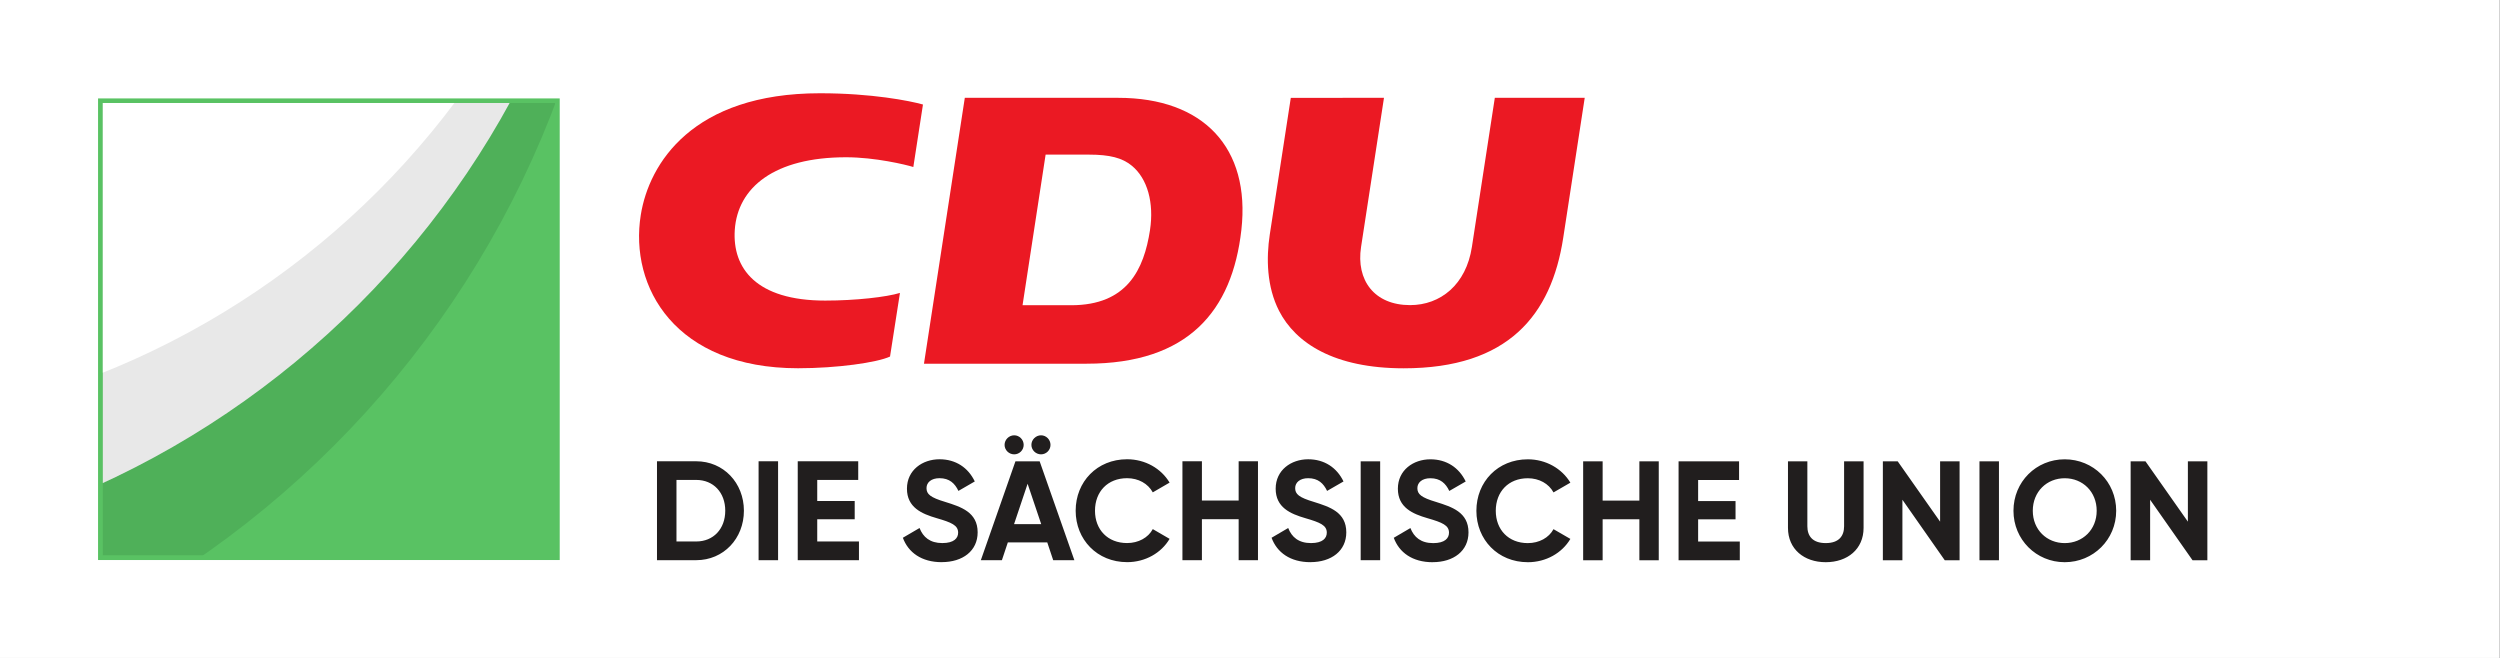 <svg xmlns:svg="http://www.w3.org/2000/svg" xmlns="http://www.w3.org/2000/svg" xmlns:xlink="http://www.w3.org/1999/xlink" version="1.2" viewBox="0 0 582.009 153.206" height="204.274" width="776.012"><rect x="0" y="0" width="582.009" height="153.206" fill="#333333" stroke="none"/><defs><symbol id="p" overflow="visible"><path d="" style="stroke:none"/></symbol><symbol id="q" overflow="visible"><path d="" style="stroke:none"/></symbol><filter height="1" width="1" y="0" x="0" filterUnits="objectBoundingBox" id="a"><feColorMatrix values="0 0 0 0 1 0 0 0 0 1 0 0 0 0 1 0 0 0 1 0" in="SourceGraphic" type="matrix"/></filter><clipPath id="d"><path d="m 132,1.852 h 6 V 7 h -6 z m 0,0"/></clipPath><clipPath id="e"><path d="m 147,1.852 h 6 V 7 h -6 z m 0,0"/></clipPath><clipPath id="f"><path d="m 155,1.852 h 6 V 7 h -6 z m 0,0"/></clipPath><clipPath id="g"><path d="m 178,1.852 h 6 V 7 h -6 z m 0,0"/></clipPath><clipPath id="h"><path d="m 504,87 h 5.141 v 5 H 504 Z m 0,0"/></clipPath><clipPath id="i"><path d="m 504,94 h 5.141 v 6 H 504 Z m 0,0"/></clipPath><clipPath id="j"><path d="m 504,102 h 5.141 v 6 H 504 Z m 0,0"/></clipPath><clipPath id="k"><path d="m 504,110 h 5.141 v 6 H 504 Z m 0,0"/></clipPath><clipPath id="l"><path d="m 504,118 h 5.141 v 5 H 504 Z m 0,0"/></clipPath><clipPath id="m"><path d="M 0.371,288 H 6 v 6 H 0.371 Z m 0,0"/></clipPath><clipPath id="n"><path d="m 70,381 h 6 v 5.453 h -6 z m 0,0"/></clipPath><clipPath id="c"><rect height="387" width="510" y="0" x="0"/></clipPath><clipPath id="r"><path d="M 70.934,89.387 H 102.504 V 120.953 H 70.934 Z m 0,0"/></clipPath><clipPath id="s"><path d="M 70.934,89.387 H 102.504 V 113 H 70.934 Z m 0,0"/></clipPath></defs><g transform="translate(-8.132,-283.01)" style="fill:#211e1e;fill-opacity:1"><use xlink:href="#p" x="345.187" y="738.765" width="100%" height="100%"/></g><g transform="translate(-8.132,-283.01)" style="fill:#211e1e;fill-opacity:1"><use xlink:href="#p" x="411.364" y="738.765" width="100%" height="100%"/></g><g transform="translate(-8.132,-283.01)" style="fill:#211e1e;fill-opacity:1"><use xlink:href="#p" x="459.91" y="738.765" width="100%" height="100%"/></g><g transform="translate(-8.132,-283.01)" style="fill:#7a7878;fill-opacity:1"><use xlink:href="#q" x="374.754" y="534.236" width="100%" height="100%"/></g><g transform="translate(-8.132,-283.01)" style="fill:#7a7878;fill-opacity:1"><use xlink:href="#q" x="322.224" y="574.226" width="100%" height="100%"/></g><g transform="matrix(3.338,0,0,3.338,-212.902,-274.411)"><path d="M 63.777,128.098 H 238.125 V 82.203 H 63.777 Z m 0,0" style="fill:#ffffff;fill-opacity:1;fill-rule:nonzero;stroke:none"/><path d="m 141.773,89.031 h -10.703 l -2.848,18.543 h 11.34 c 7.105,0 10.16,-3.691 10.797,-9.328 C 151.004,92.5 147.699,89.031 141.773,89.031 m 2.215,9.215 c -0.422,2.754 -1.59,5.25 -5.5,5.25 h -3.391 l 1.609,-10.504 h 3.023 c 1.453,0 2.324,0.227 2.988,0.773 1.105,0.906 1.555,2.605 1.27,4.48" style="fill:#eb1923;fill-opacity:1;fill-rule:nonzero;stroke:none"/><path d="m 160.305,89.031 -1.598,10.398 c -0.359,2.324 0.926,4.059 3.418,4.059 2.121,0 3.91,-1.426 4.312,-4.059 l 1.598,-10.398 h 6.27 l -1.5,9.77 c -0.828,5.383 -3.84,9.094 -11.125,9.094 -4.844,0 -7.531,-1.75 -8.691,-4.004 -0.863,-1.684 -0.902,-3.668 -0.648,-5.332 l 1.465,-9.527 z m 0,0" style="fill:#eb1923;fill-opacity:1;fill-rule:nonzero;stroke:none"/><path d="m 126.547,102.637 c -0.938,0.289 -3.082,0.535 -5.215,0.535 -4.816,0 -6.48,-2.258 -6.305,-4.926 0.199,-2.969 2.766,-5.07 7.762,-5.07 2.016,0 4.168,0.516 4.691,0.68 l 0.672,-4.359 c -0.926,-0.258 -3.566,-0.785 -7.184,-0.785 -8.883,0 -11.922,4.898 -12.496,8.484 -0.812,5.039 2.41,10.695 10.969,10.695 2.727,0 5.516,-0.398 6.414,-0.816 z m 0,0" style="fill:#eb1923;fill-opacity:1;fill-rule:nonzero;stroke:none"/><path d="m 112.34,114.379 h -2.738 v 6.898 h 2.738 c 1.902,0 3.324,-1.508 3.324,-3.449 0,-1.941 -1.422,-3.449 -3.324,-3.449 m 0,5.594 h -1.379 v -4.293 h 1.379 c 1.195,0 2.023,0.875 2.023,2.148 0,1.27 -0.828,2.145 -2.023,2.145 m 4.348,1.305 h 1.359 v -6.898 h -1.359 z m 4.09,-1.305 v -1.547 h 2.613 v -1.277 h -2.613 v -1.469 h 2.859 v -1.301 h -4.219 v 6.898 h 4.27 v -1.305 z m 8.684,1.441 c 1.469,0 2.504,-0.789 2.504,-2.078 0,-1.41 -1.164,-1.777 -2.258,-2.121 -1.043,-0.312 -1.309,-0.543 -1.309,-0.965 0,-0.395 0.332,-0.691 0.906,-0.691 0.699,0 1.074,0.367 1.32,0.887 l 1.141,-0.66 c -0.461,-0.965 -1.328,-1.547 -2.461,-1.547 -1.184,0 -2.27,0.75 -2.27,2.051 0,1.309 1.027,1.754 2.082,2.059 1.023,0.297 1.488,0.492 1.488,1.008 0,0.383 -0.285,0.727 -1.105,0.727 -0.855,0 -1.34,-0.414 -1.586,-1.051 l -1.164,0.68 c 0.375,1.023 1.301,1.703 2.711,1.703 m 5.055,-7.52 c 0.363,0 0.66,-0.297 0.66,-0.66 0,-0.363 -0.297,-0.668 -0.66,-0.668 -0.367,0 -0.672,0.305 -0.672,0.668 0,0.363 0.305,0.66 0.672,0.66 m 1.871,0 c 0.363,0 0.66,-0.297 0.66,-0.66 0,-0.363 -0.297,-0.668 -0.66,-0.668 -0.363,0 -0.672,0.305 -0.672,0.668 0,0.363 0.309,0.66 0.672,0.66 m 0.848,7.383 h 1.477 l -2.422,-6.898 h -1.688 l -2.414,6.898 h 1.469 l 0.414,-1.242 h 2.75 z m -2.73,-2.516 0.945,-2.816 0.949,2.816 z m 7.883,2.652 c 1.27,0 2.387,-0.641 2.965,-1.625 l -1.172,-0.68 c -0.324,0.602 -1.004,0.973 -1.793,0.973 -1.352,0 -2.238,-0.934 -2.238,-2.254 0,-1.332 0.887,-2.27 2.238,-2.27 0.789,0 1.457,0.375 1.793,0.988 l 1.172,-0.68 c -0.59,-0.988 -1.703,-1.629 -2.965,-1.629 -2.09,0 -3.586,1.566 -3.586,3.59 0,2.008 1.496,3.586 3.586,3.586 m 7.781,-7.035 v 2.738 h -2.562 v -2.738 h -1.359 v 6.898 h 1.359 v -2.859 h 2.562 v 2.859 h 1.348 v -6.898 z m 5.008,7.035 c 1.465,0 2.5,-0.789 2.5,-2.078 0,-1.41 -1.16,-1.777 -2.254,-2.121 -1.047,-0.312 -1.312,-0.543 -1.312,-0.965 0,-0.395 0.336,-0.691 0.906,-0.691 0.699,0 1.074,0.367 1.32,0.887 l 1.145,-0.66 c -0.465,-0.965 -1.332,-1.547 -2.465,-1.547 -1.184,0 -2.266,0.75 -2.266,2.051 0,1.309 1.023,1.754 2.078,2.059 1.023,0.297 1.488,0.492 1.488,1.008 0,0.383 -0.285,0.727 -1.102,0.727 -0.859,0 -1.344,-0.414 -1.59,-1.051 l -1.16,0.68 c 0.375,1.023 1.301,1.703 2.711,1.703 m 3.504,-0.137 h 1.359 v -6.898 h -1.359 z m 5.02,0.137 c 1.465,0 2.5,-0.789 2.5,-2.078 0,-1.41 -1.16,-1.777 -2.254,-2.121 -1.047,-0.312 -1.312,-0.543 -1.312,-0.965 0,-0.395 0.336,-0.691 0.906,-0.691 0.699,0 1.074,0.367 1.32,0.887 l 1.145,-0.66 c -0.465,-0.965 -1.332,-1.547 -2.465,-1.547 -1.184,0 -2.266,0.75 -2.266,2.051 0,1.309 1.023,1.754 2.078,2.059 1.027,0.297 1.488,0.492 1.488,1.008 0,0.383 -0.285,0.727 -1.102,0.727 -0.859,0 -1.34,-0.414 -1.59,-1.051 l -1.16,0.68 c 0.375,1.023 1.301,1.703 2.711,1.703 m 6.637,0 c 1.273,0 2.387,-0.641 2.969,-1.625 l -1.176,-0.68 c -0.324,0.602 -1.004,0.973 -1.793,0.973 -1.348,0 -2.234,-0.934 -2.234,-2.254 0,-1.332 0.887,-2.27 2.234,-2.27 0.789,0 1.461,0.375 1.793,0.988 l 1.176,-0.68 c -0.594,-0.988 -1.707,-1.629 -2.969,-1.629 -2.09,0 -3.586,1.566 -3.586,3.59 0,2.008 1.496,3.586 3.586,3.586 m 7.781,-7.035 v 2.738 h -2.562 v -2.738 h -1.359 v 6.898 h 1.359 v -2.859 h 2.562 v 2.859 h 1.352 v -6.898 z m 4.098,5.594 v -1.547 h 2.609 v -1.277 h -2.609 v -1.469 h 2.855 v -1.301 h -4.219 v 6.898 h 4.27 v -1.305 z m 8.898,1.441 c 1.516,0 2.641,-0.906 2.641,-2.395 v -4.641 h -1.359 v 4.531 c 0,0.672 -0.355,1.172 -1.281,1.172 -0.926,0 -1.281,-0.5 -1.281,-1.172 v -4.531 h -1.352 v 4.641 c 0,1.488 1.125,2.395 2.633,2.395 m 7.977,-7.035 v 4.207 l -2.957,-4.207 h -1.035 v 6.898 h 1.363 v -4.219 l 2.953,4.219 h 1.035 v -6.898 z m 2.746,6.898 h 1.359 v -6.898 h -1.359 z m 5.945,0.137 c 1.992,0 3.59,-1.578 3.59,-3.586 0,-2.023 -1.598,-3.59 -3.59,-3.59 -1.988,0 -3.574,1.566 -3.574,3.59 0,2.008 1.586,3.586 3.574,3.586 m 0,-1.332 c -1.25,0 -2.227,-0.934 -2.227,-2.254 0,-1.332 0.977,-2.27 2.227,-2.27 1.254,0 2.23,0.938 2.23,2.27 0,1.32 -0.977,2.254 -2.23,2.254 m 8.59,-5.703 v 4.207 l -2.957,-4.207 h -1.035 v 6.898 h 1.359 v -4.219 l 2.957,4.219 h 1.035 v -6.898 z m 0,0" style="fill:#211e1e;fill-opacity:1;fill-rule:nonzero;stroke:none"/><path d="M 70.777,89.387 V 121.109 H 102.66 V 89.23 H 70.777 Z m 0,0" style="fill:#59c263;fill-opacity:1;fill-rule:nonzero;stroke:none"/><g clip-rule="nonzero" clip-path="url(#r)"><path d="m 39.281,133.086 c 37.332,0 67.594,-30.266 67.594,-67.598 0,-37.332 -30.262,-67.598 -67.594,-67.598 -37.332,0 -67.598,30.266 -67.598,67.598 0,37.332 30.266,67.598 67.598,67.598" style="fill:#4fb059;fill-opacity:1;fill-rule:nonzero;stroke:none"/><path d="m 45.043,121.574 c 34.16,0 61.852,-27.691 61.852,-61.852 0,-34.16 -27.691,-61.852 -61.852,-61.852 -34.156,0 -61.852,27.691 -61.852,61.852 0,34.16 27.695,61.852 61.852,61.852" style="fill:#e8e8e8;fill-opacity:1;fill-rule:nonzero;stroke:none"/></g><g clip-rule="nonzero" clip-path="url(#s)"><path d="m 49.699,112.281 c 31.598,0 57.211,-25.617 57.211,-57.215 0,-31.598 -25.613,-57.211 -57.211,-57.211 -31.598,0 -57.211,25.613 -57.211,57.211 0,31.598 25.613,57.215 57.211,57.215" style="fill:#ffffff;fill-opacity:1;fill-rule:nonzero;stroke:none"/></g><path d="M 70.777,89.387 V 121.109 H 102.66 V 89.23 H 70.777 Z m 0,0" style="fill:none;stroke:#59c263;stroke-width:0.315;stroke-linecap:butt;stroke-linejoin:miter;stroke-miterlimit:4;stroke-opacity:1"/></g></svg>